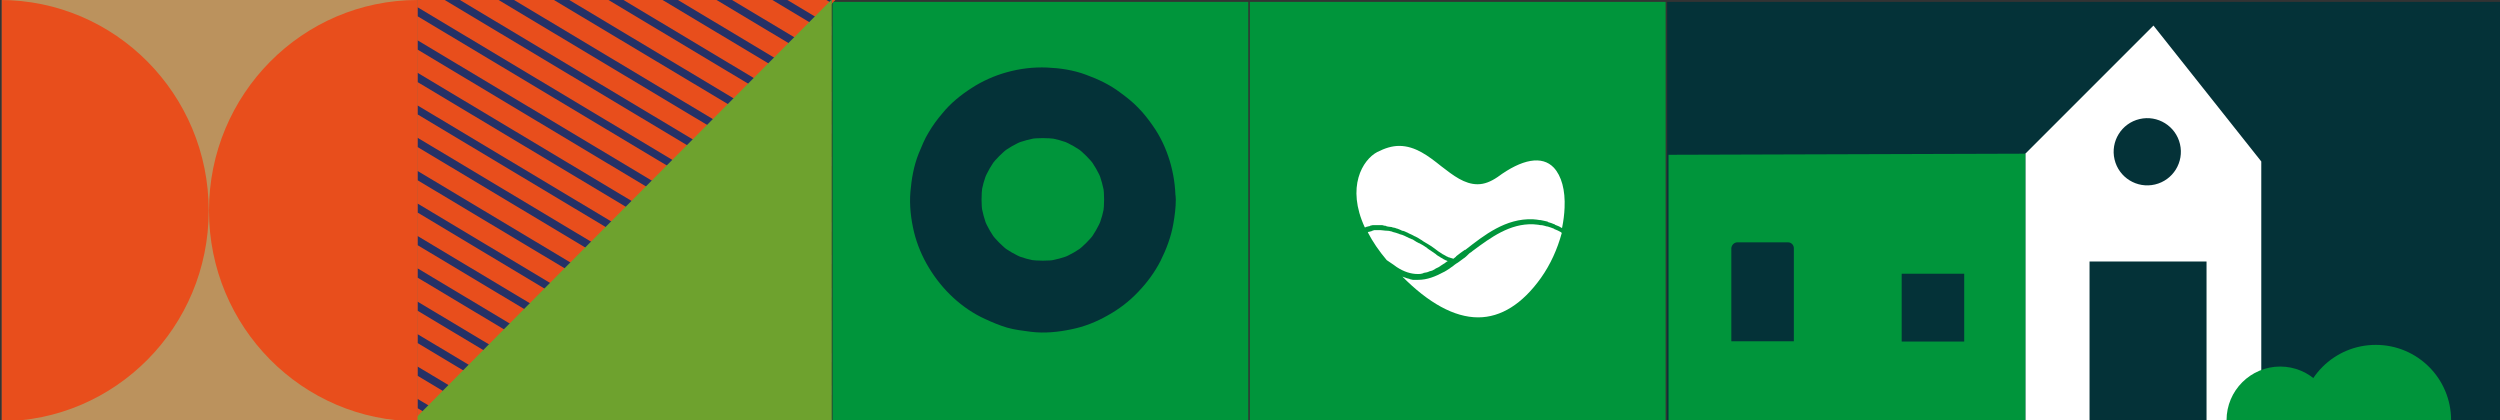 <?xml version="1.0" encoding="utf-8"?>
<!-- Generator: Adobe Illustrator 25.2.1, SVG Export Plug-In . SVG Version: 6.00 Build 0)  -->
<svg version="1.1" id="Capa_1" xmlns="http://www.w3.org/2000/svg" xmlns:xlink="http://www.w3.org/1999/xlink" x="0px" y="0px"
	 viewBox="0 0 899.6 151.3" style="enable-background:new 0 0 899.6 151.3;" xml:space="preserve">
<rect x="0" y="0" width="899.6" height="151.3" fill="#333333" stroke="none"/>
<style type="text/css">
	.st0{fill:#043238;}
	.st1{fill:#00953B;}
	.st2{fill:#BB925D;}
	.st3{fill:#FFFFFF;}
	.st4{fill:#E84E1C;}
	.st5{clip-path:url(#SVGID_2_);}
	.st6{fill:#253166;}
	.st7{fill:#6EA22E;}
	.st8{clip-path:url(#SVGID_4_);fill:#E84E1C;}
</style>
<rect x="150.2" y="-0.2" transform="matrix(-1 -4.527191e-11 4.527191e-11 -1 449.463 151.043)" class="st0" width="149.1" height="151.5"/>
<rect x="449.7" y="0.6" transform="matrix(-1 -4.487534e-11 4.487534e-11 -1 1049.053 151.876)" class="st1" width="149.6" height="150.6"/>
<rect x="0.6" y="-0.3" transform="matrix(-1 -4.530699e-11 4.530699e-11 -1 150.861 151.432)" class="st2" width="149.6" height="152.1"/>
<rect x="299.7" y="0.6" transform="matrix(-1 -4.488733e-11 4.488733e-11 -1 748.88 151.876)" class="st1" width="149.6" height="150.6"/>
<rect x="600" y="0.6" transform="matrix(-1 -4.488067e-11 4.488067e-11 -1 1499.612 151.876)" class="st0" width="299.7" height="150.6"/>
<g>
	<g>
		<g>
			<g>
				<polygon class="st0" points="729.2,55.7 600.4,55.7 646.1,9.2 774.9,9.2 				"/>
			</g>
			<g>
				<polygon class="st3" points="774.9,9.2 728.8,55.3 728.8,151.2 813.7,151.2 813.7,58.1 				"/>
			</g>
			<g>
				<polygon class="st1" points="600.4,55.7 600.4,151.2 728.8,151.2 728.8,55.3 				"/>
			</g>
			<g>
				<rect x="684.3" y="98.5" class="st0" width="22.5" height="24.4"/>
			</g>
			<g>
				<path class="st0" d="M625.2,87.2h18.2c1.2,0,2.1,1,2.1,2.1v33.5h-22.5V89.3C623.1,88.2,624,87.2,625.2,87.2z"/>
			</g>
			<g>
				<rect x="751.9" y="94.1" class="st0" width="42.1" height="57.1"/>
			</g>
			<g>
				
					<ellipse transform="matrix(0.973 -0.229 0.229 0.973 8.016 178.406)" class="st0" cx="773" cy="54.7" rx="12.1" ry="12.1"/>
			</g>
		</g>
	</g>
	<g>
		<path class="st1" d="M801.2,151.2c0-10.7,8.7-19.3,19.3-19.3c10.7,0,19.3,8.7,19.3,19.3H801.2z"/>
	</g>
	<g>
		<path class="st1" d="M827.8,151.2c0-15,12.1-27.1,27.1-27.1s27.1,12.1,27.1,27.1H827.8z"/>
	</g>
</g>
<polygon class="st4" points="150.2,-0.2 300.8,-0.2 150.2,150.8 "/>
<g>
	<g>
		<defs>
			<rect id="SVGID_1_" x="150.2" y="-0.2" width="149.1" height="151.4"/>
		</defs>
		<clipPath id="SVGID_2_">
			<use xlink:href="#SVGID_1_"  style="overflow:visible;"/>
		</clipPath>
		<g class="st5">
			<polygon class="st6" points="183.8,-68 185.2,-70.5 374.6,42.9 373.2,45.4 			"/>
			<polygon class="st6" points="179.1,-59.2 180.5,-61.6 369.8,51.8 368.4,54.2 			"/>
			<polygon class="st6" points="174,-50.2 175.4,-52.7 364.8,60.7 363.4,63.2 			"/>
			<polygon class="st6" points="169.1,-41.5 170.5,-44 359.8,69.4 358.5,71.9 			"/>
			<polygon class="st6" points="164.2,-32.8 165.6,-35.2 354.9,78.2 353.5,80.6 			"/>
			<polygon class="st6" points="159.2,-24 160.6,-26.5 350,86.9 348.6,89.3 			"/>
			<polygon class="st6" points="154.2,-15.1 155.6,-17.6 344.9,95.8 343.5,98.3 			"/>
			<polygon class="st6" points="149.5,-6.3 150.8,-8.8 340.2,104.6 338.8,107.1 			"/>
			<polygon class="st6" points="144.5,2.4 145.9,0 335.2,113.4 333.9,115.8 			"/>
			<polygon class="st6" points="139.5,11.4 140.9,8.9 330.2,122.3 328.8,124.8 			"/>
			<polygon class="st6" points="134.5,20.1 135.9,17.6 325.3,131 323.9,133.5 			"/>
			<polygon class="st6" points="129.6,28.8 131,26.4 320.3,139.8 319,142.2 			"/>
			<polygon class="st6" points="124.7,37.6 126.1,35.1 315.4,148.5 314,151 			"/>
			<polygon class="st6" points="119.6,46.5 121,44 310.4,157.4 309,159.9 			"/>
			<polygon class="st6" points="114.9,55.3 116.3,52.9 305.6,166.3 304.2,168.7 			"/>
			<polygon class="st6" points="110,64.1 111.3,61.6 300.7,175 299.3,177.5 			"/>
			<polygon class="st6" points="105,72.8 106.4,70.3 295.8,183.7 294.4,186.2 			"/>
			<polygon class="st6" points="100,81.7 101.4,79.3 290.7,192.6 289.3,195.1 			"/>
			<polygon class="st6" points="95.1,90.4 96.4,88 285.8,201.4 284.4,203.8 			"/>
			<polygon class="st6" points="90.1,99.2 91.5,96.7 280.8,210.1 279.5,212.6 			"/>
			<polygon class="st6" points="85.2,107.9 86.6,105.4 275.9,218.8 274.5,221.3 			"/>
		</g>
	</g>
</g>
<polygon class="st7" points="299.3,-0.2 148.8,151.2 299.3,151.2 "/>
<g>
	<path class="st3" d="M524,92.2c1.1-0.8,2-1.6,3.1-2.3c0,0,0,0,0.2,0c6.8-5.3,14.5-11.4,24.3-11c0.8,0,1.7,0.2,2.5,0.3
		c0.2,0,0.2,0,0.3,0c0.8,0.2,1.6,0.3,2.3,0.5c0.2,0,0.2,0,0.3,0.2c0.8,0.2,1.6,0.5,2.3,0.8c0.2,0,0.3,0.2,0.3,0.2
		c0.8,0.3,1.6,0.6,2.3,1.1h0.2c0.5-2.5,0.8-4.8,0.9-7.2c0.3-6.4-1.1-11.5-3.9-14.5c-4.2-4.4-11.4-3.1-20.2,3.4
		c-2.5,1.7-4.8,2.6-7.2,2.6l0,0c-4.7,0-8.7-3.1-13.1-6.5c-4.5-3.6-9.3-7.3-15.1-7.3c-2.6,0-5.1,0.8-7.9,2.2
		c-5.3,2.8-11.2,12.6-4.5,27.1h0.2c0.2,0,0.3-0.2,0.5-0.2c0.3,0,0.6-0.2,0.8-0.2s0.3,0,0.5-0.2c0.3,0,0.6-0.2,0.9-0.2
		c0.2,0,0.3,0,0.5,0c0.5,0,0.8,0,1.2,0c0.2,0,0.2,0,0.3,0c0.2,0,0.2,0,0.3,0s0.3,0,0.5,0c0.5,0,0.9,0,1.2,0.2c0.3,0,0.6,0,0.9,0.2
		c0.6,0.2,1.2,0.2,1.9,0.3c0.3,0.2,0.8,0.2,1.2,0.3c0.3,0.2,0.6,0.2,0.9,0.3c0.5,0.2,0.8,0.3,1.2,0.5c0.3,0.2,0.6,0.3,0.9,0.3
		c0.6,0.3,1.4,0.5,2,0.9c0.3,0.2,0.8,0.3,1.1,0.5c0.5,0.2,0.8,0.5,1.2,0.6c0.6,0.3,1.2,0.6,1.9,1.1c0.3,0.2,0.6,0.3,0.9,0.6
		c0.6,0.3,1.2,0.8,2,1.2c0.3,0.2,0.5,0.3,0.8,0.5c0.9,0.6,1.7,1.2,2.6,1.9c0.5,0.3,0.9,0.6,1.4,0.9c0.2,0.2,0.3,0.2,0.5,0.3
		c0.3,0.2,0.6,0.3,0.9,0.5c0.2,0.2,0.5,0.2,0.6,0.3c0.3,0.2,0.6,0.3,0.9,0.3c0.2,0.2,0.5,0.2,0.6,0.2c0.2,0,0.3,0.2,0.6,0.2
		C523.8,92.4,524,92.4,524,92.2z"/>
	<path class="st3" d="M520.1,93.6c-0.5-0.2-0.9-0.5-1.4-0.8c-0.2,0-0.3-0.2-0.5-0.3c-0.5-0.3-1.1-0.6-1.6-1.1
		c-0.9-0.6-1.7-1.2-2.5-1.7c-0.2-0.2-0.5-0.3-0.6-0.5c-0.8-0.5-1.6-1.1-2.3-1.4c-0.2-0.2-0.3-0.2-0.6-0.3c-0.6-0.3-1.2-0.6-1.9-1.1
		c-0.2-0.2-0.5-0.3-0.6-0.3c-0.8-0.3-1.4-0.6-2-0.9c-0.3-0.2-0.5-0.2-0.6-0.3c-0.6-0.3-1.2-0.5-1.7-0.6c-0.2,0-0.3-0.2-0.5-0.2
		c-0.6-0.2-1.4-0.5-2-0.6c-0.2,0-0.3-0.2-0.5-0.2c-0.6-0.2-1.4-0.3-2-0.3h-0.2c-0.6,0-1.2-0.2-1.9-0.2c-0.2,0-0.3,0-0.5,0
		c-0.3,0-0.5,0-0.8,0c-0.2,0-0.3,0-0.6,0c-0.3,0-0.5,0-0.8,0.2c-0.2,0-0.3,0-0.5,0.2c-0.3,0-0.6,0.2-0.8,0.2s-0.3,0-0.5,0.2l0,0
		c1.7,3.3,4,6.7,6.8,10c0.8,0.5,1.6,1.1,2.5,1.7c0.3,0.3,0.8,0.5,1.1,0.8c2.6,1.7,5.1,2.5,7.6,2.5c0.5,0,1.1,0,1.6-0.2
		c0.2,0,0.3,0,0.5-0.2c0.3,0,0.8-0.2,1.1-0.2c0.2,0,0.5-0.2,0.6-0.2c0.3-0.2,0.6-0.2,0.9-0.3c0.2,0,0.5-0.2,0.6-0.2
		c0.3-0.2,0.6-0.3,0.9-0.5c0.2-0.2,0.3-0.2,0.5-0.3c0.3-0.2,0.8-0.3,1.1-0.6c0.2,0,0.3-0.2,0.3-0.2c0.5-0.3,0.9-0.6,1.4-0.9
		c0.2,0,0.2-0.2,0.3-0.2c0.3-0.2,0.6-0.5,0.9-0.6C521,93.9,520.5,93.8,520.1,93.6L520.1,93.6z"/>
	<path class="st3" d="M526.5,93.1L526.5,93.1l-1.9,1.4l-0.5,0.3l0,0c-0.5,0.3-0.8,0.6-1.2,0.9c-1.1,0.8-2.2,1.6-3.4,2.2
		c-3,1.6-5.9,2.8-9.2,2.8l0,0c-0.5,0-0.9,0-1.4,0c-0.2,0-0.3,0-0.5,0c-0.3,0-0.6-0.2-0.9-0.2c-0.2,0-0.3-0.2-0.5-0.2
		c-0.3,0-0.6-0.2-0.8-0.2c-0.2,0-0.3-0.2-0.6-0.2c-0.3-0.2-0.6-0.2-0.8-0.3c-0.2,0-0.2-0.2-0.3-0.2c9.5,9.6,18.8,14.8,27.4,14.8l0,0
		c8.2,0,15.9-4.8,22.6-14.2c3.4-4.8,5.9-10.3,7.5-16.2c0,0-0.2,0-0.2-0.2c-0.8-0.5-1.6-0.8-2.3-1.1c0,0-0.2,0-0.3-0.2
		c-0.8-0.3-1.6-0.6-2.3-0.8h-0.2c-0.8-0.2-1.6-0.5-2.3-0.5c0,0,0,0-0.2,0c-0.8-0.2-1.7-0.2-2.5-0.3c-8.4-0.3-15.2,4.7-21.8,9.6
		c-0.3,0.3-0.6,0.5-1.1,0.8C527.9,92,527.2,92.7,526.5,93.1z"/>
</g>
<g>
	<path class="st0" d="M397.3,71.8c0,1.6-0.1,3.2-0.3,4.8c0.2-1.1,0.3-2.3,0.5-3.4c-0.4,3-1.2,5.9-2.4,8.7c0.4-1,0.9-2,1.3-3.1
		c-1.2,2.8-2.7,5.5-4.6,7.9c0.7-0.9,1.3-1.7,2-2.6c-1.8,2.3-3.9,4.4-6.2,6.2c0.9-0.7,1.7-1.3,2.6-2c-2.4,1.9-5.1,3.4-7.9,4.6
		c1-0.4,2-0.9,3.1-1.3c-2.8,1.2-5.7,1.9-8.7,2.4c1.1-0.2,2.3-0.3,3.4-0.5c-3.2,0.4-6.4,0.4-9.7,0c1.1,0.2,2.3,0.3,3.4,0.5
		c-3-0.4-5.9-1.2-8.7-2.4c1,0.4,2,0.9,3.1,1.3c-2.8-1.2-5.5-2.7-7.9-4.6c0.9,0.7,1.7,1.3,2.6,2c-2.3-1.8-4.4-3.9-6.2-6.2
		c0.7,0.9,1.3,1.7,2,2.6c-1.9-2.4-3.4-5.1-4.6-7.9c0.4,1,0.9,2,1.3,3.1c-1.2-2.8-1.9-5.7-2.4-8.7c0.2,1.1,0.3,2.3,0.5,3.4
		c-0.4-3.2-0.4-6.4,0-9.7c-0.2,1.1-0.3,2.3-0.5,3.4c0.4-3,1.2-5.9,2.4-8.7c-0.4,1-0.9,2-1.3,3.1c1.2-2.8,2.7-5.5,4.6-7.9
		c-0.7,0.9-1.3,1.7-2,2.6c1.8-2.3,3.9-4.4,6.2-6.2c-0.9,0.7-1.7,1.3-2.6,2c2.4-1.9,5.1-3.4,7.9-4.6c-1,0.4-2,0.9-3.1,1.3
		c2.8-1.2,5.7-1.9,8.7-2.4c-1.1,0.2-2.3,0.3-3.4,0.5c3.2-0.4,6.4-0.4,9.7,0c-1.1-0.2-2.3-0.3-3.4-0.5c3,0.4,5.9,1.2,8.7,2.4
		c-1-0.4-2-0.9-3.1-1.3c2.8,1.2,5.5,2.7,7.9,4.6c-0.9-0.7-1.7-1.3-2.6-2c2.3,1.8,4.4,3.9,6.2,6.2c-0.7-0.9-1.3-1.7-2-2.6
		c1.9,2.4,3.4,5.1,4.6,7.9c-0.4-1-0.9-2-1.3-3.1c1.2,2.8,1.9,5.7,2.4,8.7c-0.2-1.1-0.3-2.3-0.5-3.4
		C397.2,68.5,397.3,70.2,397.3,71.8c0,3.3,1.4,6.7,3.8,9.1c2.2,2.2,5.9,3.9,9.1,3.8c6.9-0.3,12.9-5.6,12.8-12.8
		c0-9.3-2.8-19.1-8.2-26.7c-1.6-2.3-3.3-4.5-5.3-6.5c-1.9-2-4.1-3.7-6.4-5.4c-3.7-2.8-7.9-4.8-12.3-6.4c-4.5-1.7-9.4-2.4-14.1-2.6
		c-4.8-0.2-9.8,0.4-14.4,1.7c-4.4,1.2-8.9,3.2-12.7,5.7c-3.9,2.5-7.6,5.5-10.5,9.1c-1.8,2.1-3.5,4.4-4.9,6.8c-1.5,2.4-2.5,5-3.6,7.6
		c-1.8,4.5-2.6,9.2-3,13.9c-0.4,4.8,0.2,9.8,1.3,14.4c1.1,4.5,3,9,5.4,12.9c4.7,7.8,11.8,14.6,20.2,18.4c2.6,1.2,5.2,2.3,7.9,3.1
		c2.8,0.8,5.7,1.1,8.6,1.5c4.8,0.6,9.8,0.1,14.5-0.9c4.6-0.9,9.1-2.7,13.1-5c4-2.2,7.8-5.1,10.9-8.4c3.2-3.3,6-7.1,8.1-11.2
		c2.1-4.2,3.8-8.7,4.6-13.3c0.5-2.9,0.9-5.8,0.9-8.8c0-3.3-1.4-6.8-3.8-9.1c-2.2-2.2-5.9-3.9-9.1-3.8
		C403.2,59.2,397.4,64.6,397.3,71.8z"/>
</g>
<g>
	<defs>
		
			<rect id="SVGID_3_" x="0.6" y="-0.2" transform="matrix(-1 -4.527058e-11 4.527058e-11 -1 150.861 151.548)" width="149.6" height="152"/>
	</defs>
	<clipPath id="SVGID_4_">
		<use xlink:href="#SVGID_3_"  style="overflow:visible;"/>
	</clipPath>
	<ellipse class="st8" cx="0" cy="75.8" rx="75.1" ry="75.8"/>
	<ellipse class="st8" cx="150.3" cy="75.8" rx="75.1" ry="75.8"/>
</g>
</svg>
